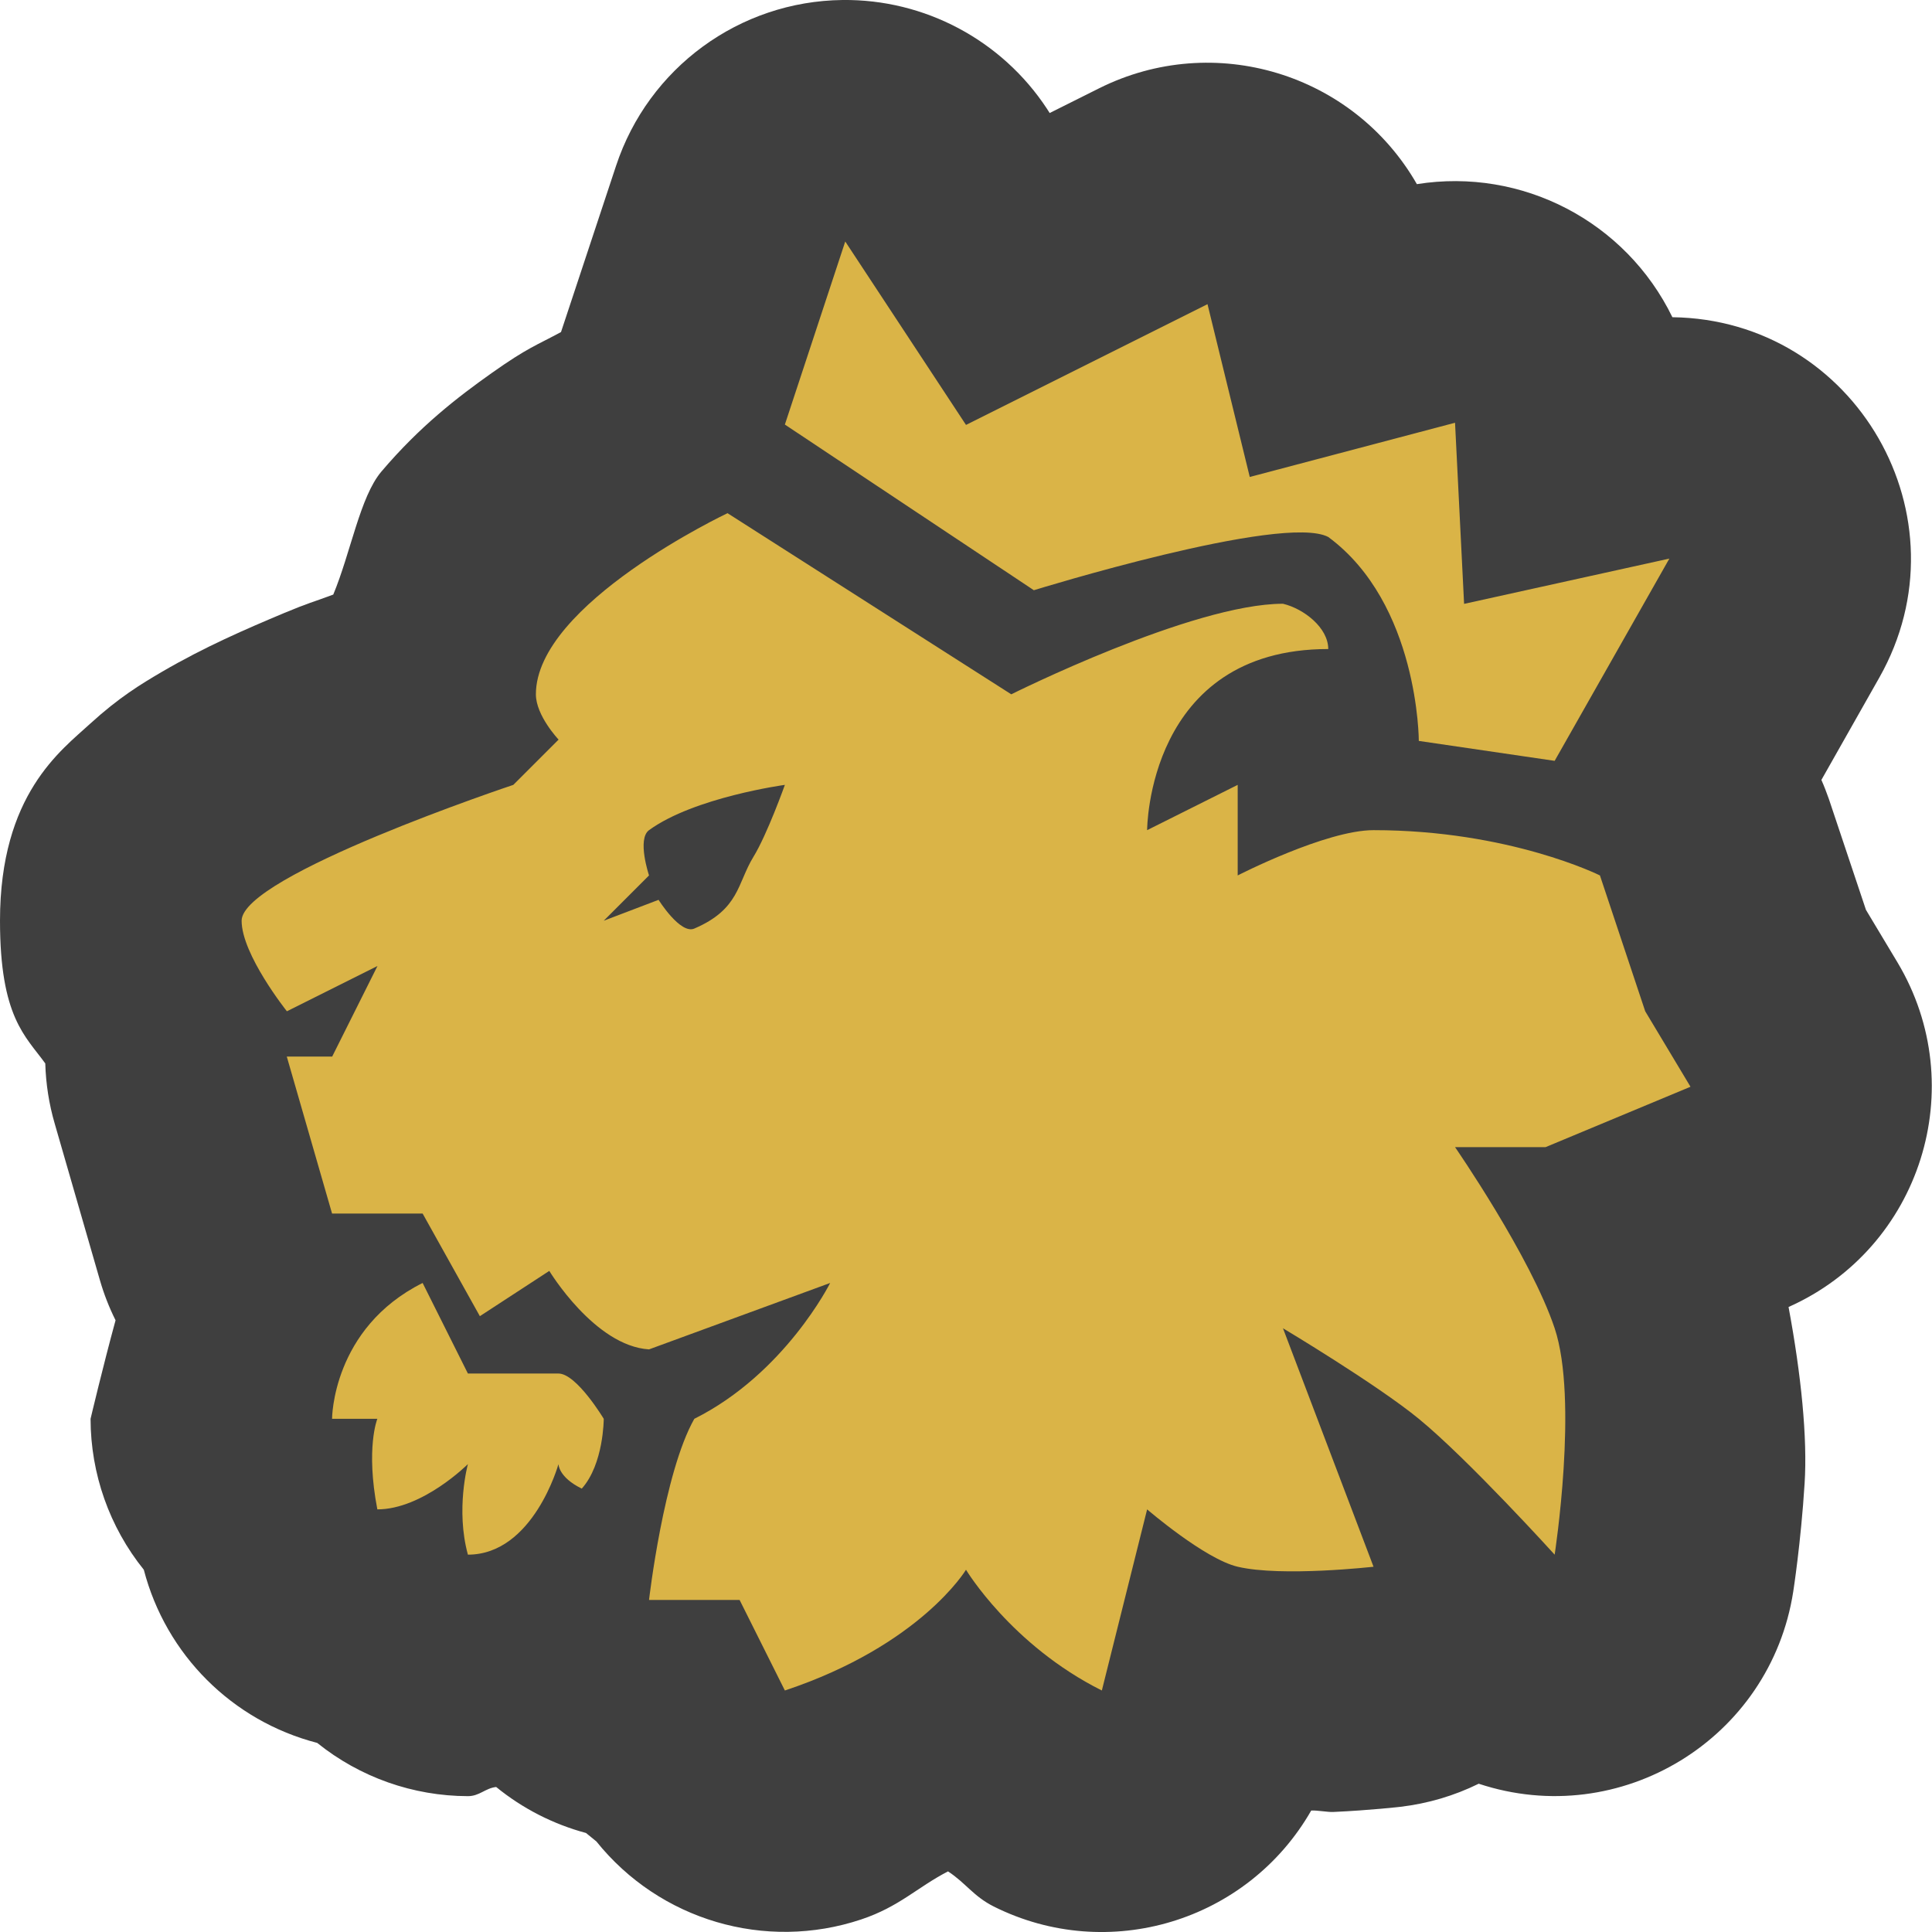 <svg xmlns="http://www.w3.org/2000/svg" width="16" height="16" version="1.1">
 <path style="fill:#3f3f3f" d="m 6.977,0 c -0.854,0.01 -1.607,0.562 -1.875,1.373 L 4.646,2.75 C 4.441,2.861 4.371,2.878 4.074,3.088 3.79,3.289 3.477,3.53 3.158,3.906 2.982,4.114 2.905,4.575 2.76,4.924 2.578,4.992 2.564,4.989 2.355,5.076 2.031,5.212 1.698,5.356 1.344,5.562 1.167,5.666 0.986,5.775 0.746,5.994 0.507,6.214 0,6.578 0,7.625 0,8.425 0.212,8.581 0.375,8.807 v 0.002 c 0.005,0.168 0.031,0.335 0.078,0.496 l 0.375,1.299 c 0.033,0.114 0.076,0.224 0.129,0.33 C 0.853,11.314 0.75,11.75 0.75,11.75 c 7.6927e-4,0.455 0.156,0.896 0.441,1.25 0.183,0.703 0.732,1.252 1.436,1.434 0.354,0.285 0.794,0.44 1.248,0.441 0.096,0 0.144,-0.066 0.234,-0.076 0.218,0.178 0.472,0.308 0.744,0.381 L 4.939,15.25 c 0.524,0.653 1.399,0.911 2.193,0.646 0.317,-0.106 0.462,-0.265 0.719,-0.398 0.147,0.096 0.21,0.206 0.379,0.291 0.948,0.474 2.102,0.125 2.629,-0.795 0.046,-0.003 0.137,0.014 0.182,0.012 0.308,-0.014 0.559,-0.043 0.559,-0.043 0.225,-0.027 0.443,-0.091 0.646,-0.191 1.174,0.389 2.416,-0.37 2.605,-1.592 0,0 0.063,-0.401 0.094,-0.895 0.024,-0.376 -0.028,-0.898 -0.133,-1.461 1.095,-0.488 1.518,-1.824 0.902,-2.854 L 15.453,7.535 15.146,6.617 c -0.019,-0.054 -0.039,-0.106 -0.062,-0.158 L 15.564,5.611 C 16.312,4.288 15.37,2.647 13.85,2.627 13.464,1.834 12.605,1.386 11.734,1.525 11.207,0.606 10.054,0.257 9.105,0.73 L 8.693,0.936 8.67,0.9 C 8.296,0.332 7.657,-0.008 6.977,0 Z"/>
 <path style="fill:#dab447" d="M 7,2 6.5,3.516 8.562,4.888 c 0,0 2.062,-0.638 2.438,-0.441 0.75,0.553 0.75,1.689 0.75,1.689 l 1.125,0.165 0.95,-1.675 -1.7,0.375 -0.075,-1.5 L 10.35,3.95 10,2.519 8,3.519 Z M 6.025,4.25 c 0,0 -1.587,0.75 -1.587,1.5 0,0.177 0.188,0.375 0.188,0.375 l -0.375,0.375 c 0,0 -2.25,0.75 -2.25,1.125 0,0.28 0.375,0.75 0.375,0.75 l 0.75,-0.375 -0.375,0.75 H 2.375 L 2.75,10.05 H 3.5 l 0.474,0.85 0.575,-0.375 c 0,0 0.376,0.622 0.826,0.65 l 1.5,-0.55 c 0,0 -0.375,0.75 -1.125,1.125 -0.254,0.448 -0.375,1.5 -0.375,1.5 h 0.75 L 6.5,14 C 7.625,13.625 8,13 8,13 c 0,0 0.375,0.625 1.125,1 L 9.5,12.5 c 0,0 0.477,0.411 0.75,0.475 0.365,0.086 1.125,0 1.125,0 L 10.625,11 c 0,0 0.776,0.464 1.125,0.75 0.41,0.336 1.125,1.125 1.125,1.125 0,0 0.198,-1.282 0,-1.875 C 12.677,10.407 12.05,9.5 12.05,9.5 H 12.8 L 14,9 13.625,8.375 l -0.375,-1.125 c 0,0 -0.75,-0.375 -1.875,-0.375 -0.395,0 -1.125,0.375 -1.125,0.375 v -0.75 l -0.75,0.375 c 0,0 0,-1.5 1.5,-1.5 0,-0.177 -0.203,-0.334 -0.375,-0.375 -0.75,0 -2.25,0.75 -2.25,0.75 z m 0.475,2.25 c 0,0 -0.147,0.412 -0.261,0.597 C 6.105,7.316 6.125,7.529 5.75,7.69 5.634,7.74 5.454,7.452 5.454,7.452 L 5,7.625 l 0.375,-0.375 c 0,0 -0.101,-0.301 0,-0.375 0.375,-0.273 1.125,-0.375 1.125,-0.375 z M 3.5,10.625 C 2.75,11 2.75,11.75 2.75,11.75 h 0.375 c 0,0 -0.098,0.241 0,0.75 0.375,0 0.75,-0.375 0.75,-0.375 0,0 -0.103,0.375 0,0.75 0.542,0 0.75,-0.75 0.75,-0.75 0,0 -2.74e-4,0.109 0.193,0.203 C 5,12.125 5,11.75 5,11.75 c 0,0 -0.225,-0.375 -0.375,-0.375 h -0.75 z"/>
</svg>
